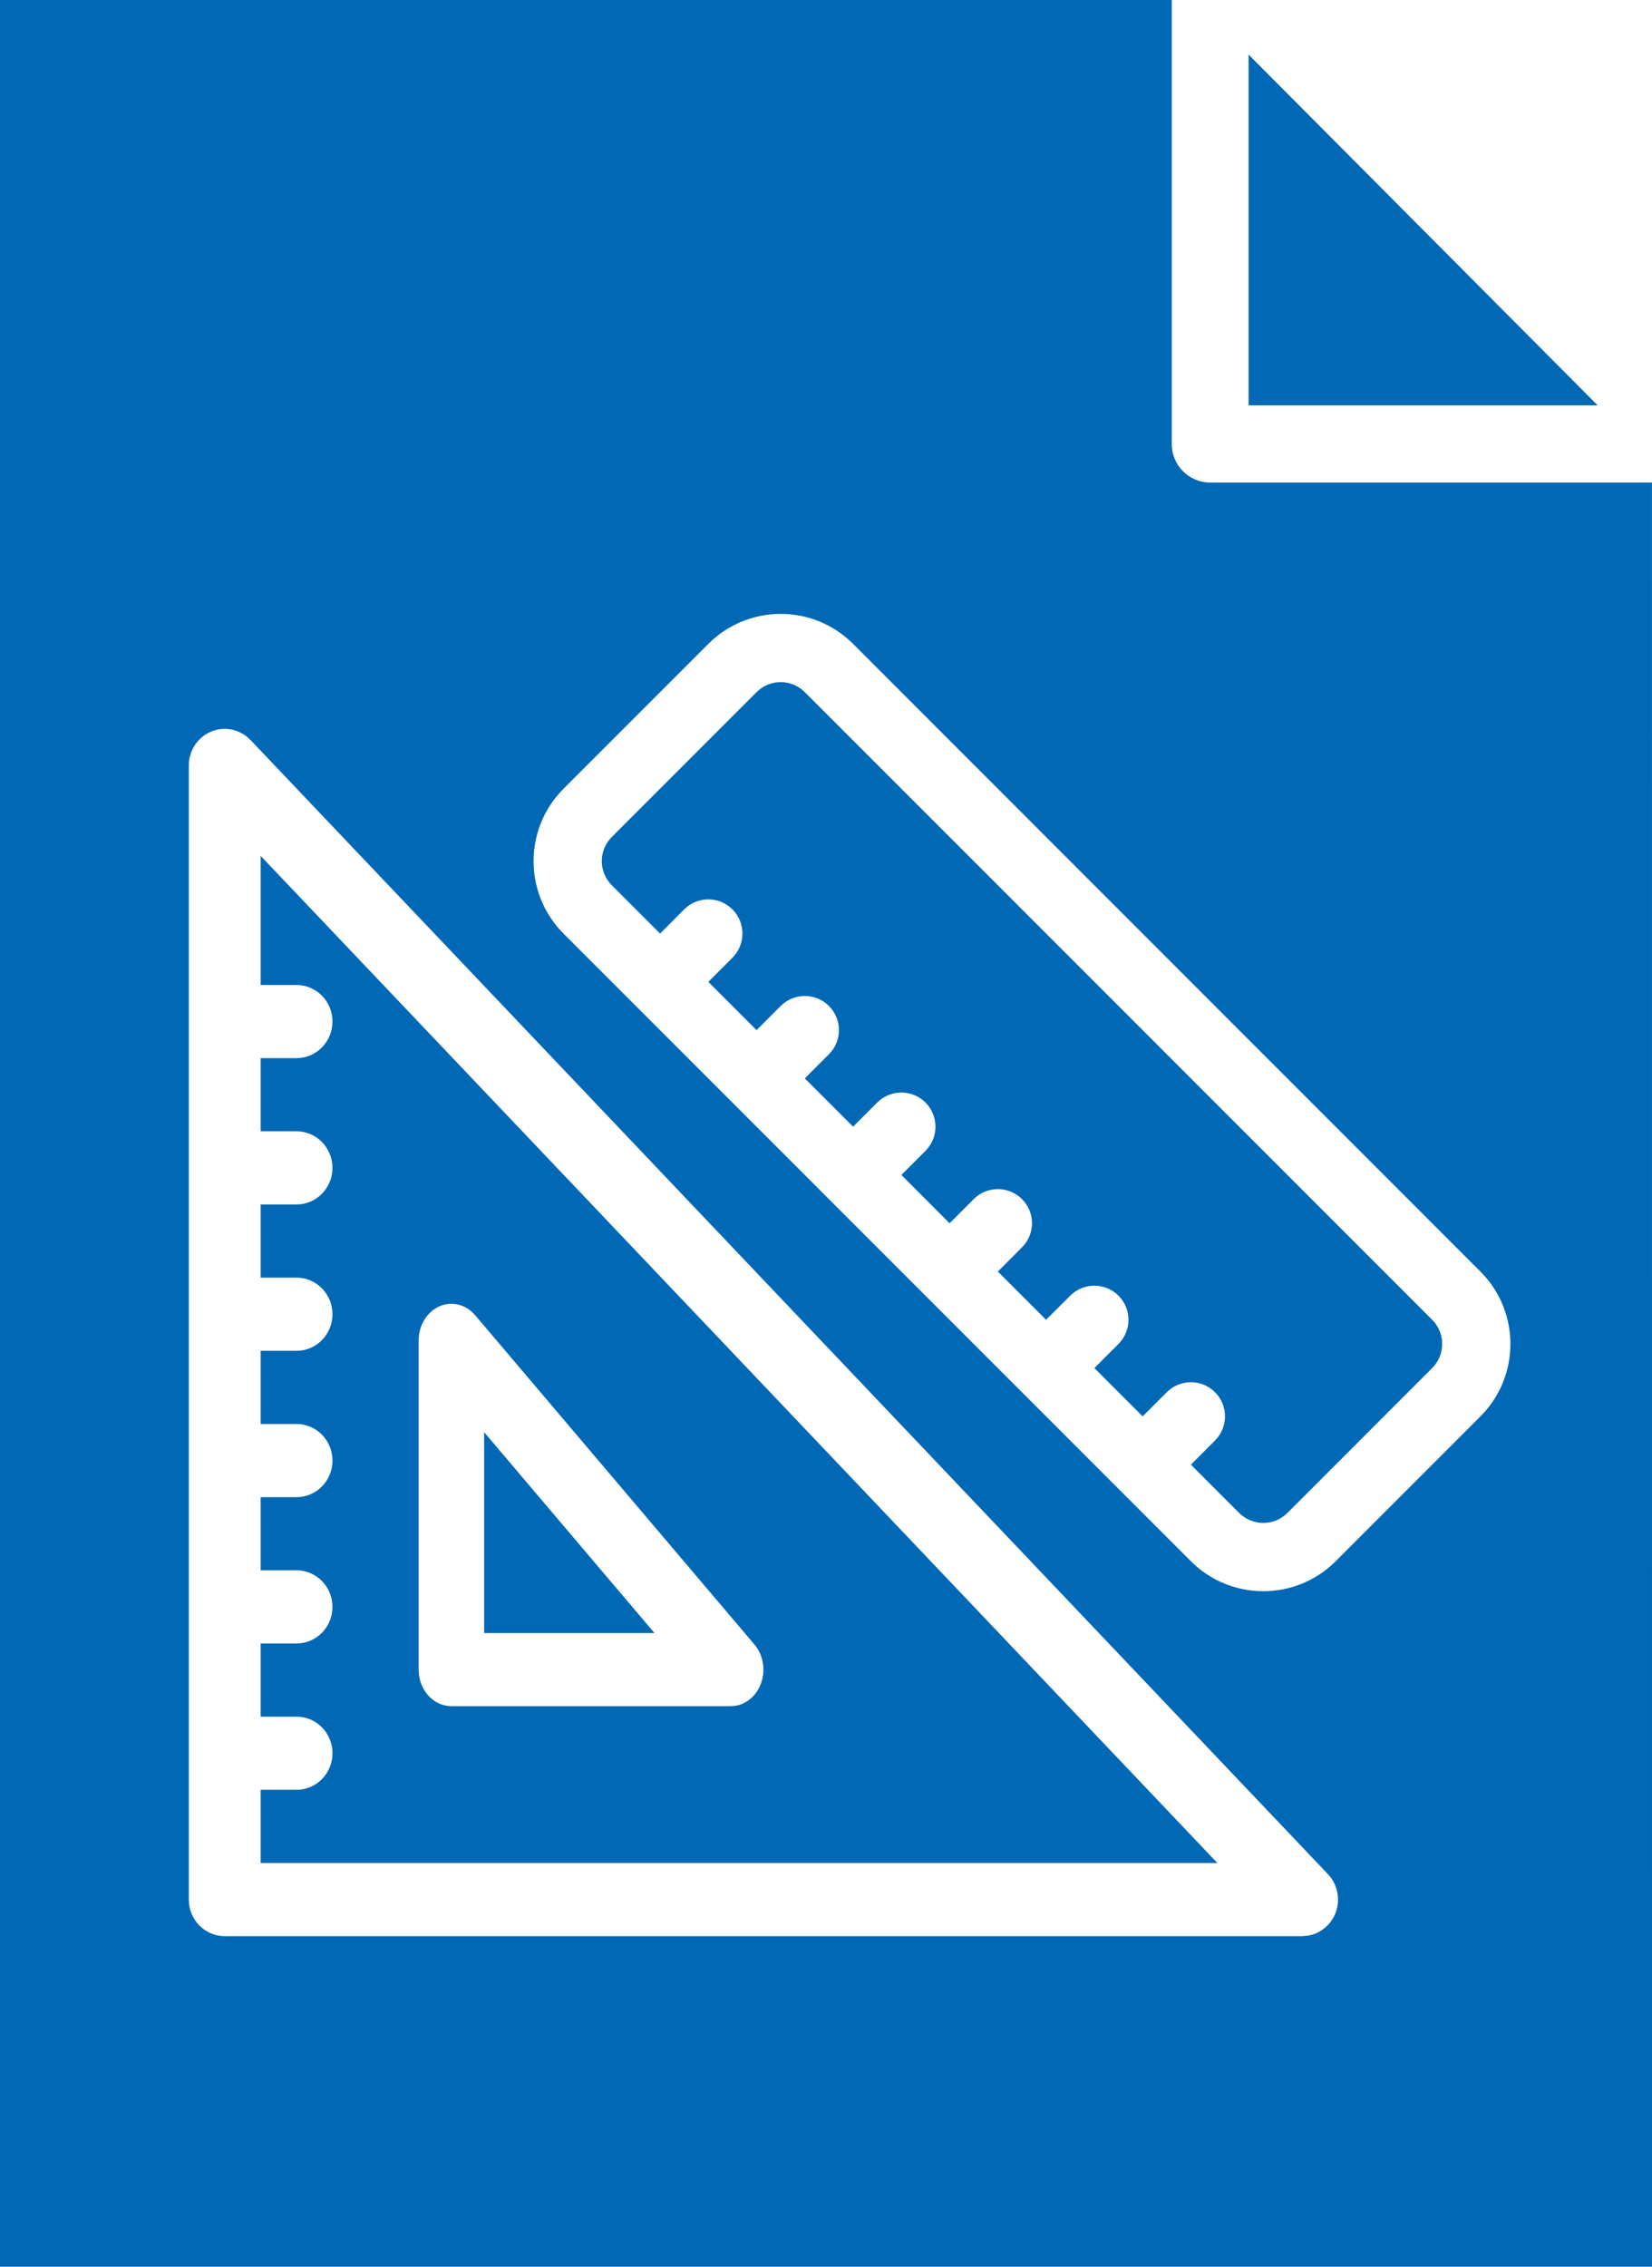 <?xml version="1.0" encoding="UTF-8"?>
<svg width="35px" height="48px" viewBox="0 0 35 48" version="1.1" xmlns="http://www.w3.org/2000/svg" xmlns:xlink="http://www.w3.org/1999/xlink">
    <title>Visione del progetto a 360°</title>
    <g id="v5-AGIRE-ENGINEERING" stroke="none" stroke-width="1" fill="none" fill-rule="evenodd">
        <g id="10-agire-chi-siamo" transform="translate(-603, -1466)" fill="#0068b4" fill-rule="nonzero">
            <path d="M603,1466 L603,1514 L638,1514 L637.999,1476.219 L628.639,1476.219 C628.19,1476.219 627.825,1475.853 627.825,1475.401 L627.825,1466 L603,1466 Z M608.222,1481.593 L608.308,1481.671 L631.134,1505.687 C631.347,1505.91 631.406,1506.242 631.288,1506.528 C631.183,1506.778 630.959,1506.952 630.7,1506.991 L630.587,1507 L607.761,1507 C607.376,1507 607.057,1506.708 607.007,1506.33 L607,1506.225 L607,1482.209 C607,1481.894 607.188,1481.61 607.476,1481.491 C607.727,1481.388 608.01,1481.429 608.222,1481.593 Z M608.522,1484.124 L608.522,1486.858 L609.283,1486.858 C609.703,1486.858 610.044,1487.205 610.044,1487.632 C610.044,1488.06 609.703,1488.407 609.283,1488.407 L608.522,1488.407 L608.522,1489.956 L609.283,1489.956 C609.703,1489.956 610.044,1490.304 610.044,1490.731 C610.044,1491.159 609.703,1491.506 609.283,1491.506 L608.522,1491.506 L608.522,1493.055 L609.283,1493.055 C609.703,1493.055 610.044,1493.403 610.044,1493.83 C610.044,1494.257 609.703,1494.605 609.283,1494.605 L608.522,1494.605 L608.522,1496.154 L609.283,1496.154 C609.703,1496.154 610.044,1496.501 610.044,1496.929 C610.044,1497.356 609.703,1497.704 609.283,1497.704 L608.522,1497.704 L608.522,1499.253 L609.283,1499.253 C609.703,1499.253 610.044,1499.6 610.044,1500.028 C610.044,1500.455 609.703,1500.802 609.283,1500.802 L608.522,1500.802 L608.522,1502.352 L609.283,1502.352 C609.703,1502.352 610.044,1502.699 610.044,1503.126 C610.044,1503.554 609.703,1503.901 609.283,1503.901 L608.522,1503.901 L608.522,1505.451 L628.792,1505.451 L608.522,1484.124 Z M612.989,1493.772 L613.067,1493.851 L618.983,1500.823 C619.174,1501.047 619.227,1501.378 619.117,1501.662 C619.022,1501.911 618.818,1502.083 618.582,1502.122 L618.48,1502.13 L612.563,1502.13 C612.212,1502.13 611.922,1501.839 611.876,1501.461 L611.87,1501.356 L611.87,1494.384 C611.87,1494.067 612.043,1493.782 612.307,1493.664 C612.537,1493.561 612.797,1493.605 612.989,1493.772 Z M613.257,1496.328 L613.257,1500.581 L616.866,1500.581 L613.257,1496.328 Z M621.074,1479.635 L621.105,1479.666 L621.129,1479.69 L633.354,1491.916 C633.67,1492.231 633.923,1492.484 634.096,1492.658 L634.365,1492.926 C635.212,1493.773 635.212,1495.147 634.365,1495.994 L631.298,1499.061 C630.451,1499.907 629.077,1499.907 628.231,1499.061 L614.939,1485.77 C614.093,1484.923 614.093,1483.549 614.939,1482.702 L618.007,1479.635 C618.853,1478.788 620.228,1478.788 621.074,1479.635 Z M619.029,1480.657 L615.962,1483.724 C615.679,1484.006 615.679,1484.464 615.962,1484.746 L616.985,1485.769 L617.495,1485.257 C617.778,1484.975 618.236,1484.975 618.518,1485.257 C618.8,1485.54 618.8,1485.998 618.518,1486.28 L618.007,1486.792 L619.029,1487.814 L619.54,1487.302 C619.823,1487.021 620.28,1487.021 620.562,1487.302 C620.845,1487.585 620.845,1488.043 620.562,1488.325 L620.051,1488.836 L621.074,1489.858 L621.585,1489.347 C621.867,1489.065 622.326,1489.065 622.608,1489.347 C622.89,1489.63 622.89,1490.087 622.608,1490.37 L622.097,1490.881 L623.119,1491.904 L623.63,1491.392 C623.912,1491.11 624.37,1491.11 624.652,1491.392 C624.935,1491.674 624.935,1492.133 624.652,1492.414 L624.141,1492.926 L625.163,1493.948 L625.675,1493.437 C625.957,1493.155 626.415,1493.155 626.697,1493.437 C626.979,1493.719 626.979,1494.177 626.697,1494.459 L626.186,1494.97 L627.209,1495.993 L627.72,1495.482 C628.002,1495.199 628.46,1495.199 628.742,1495.482 C629.024,1495.764 629.024,1496.222 628.742,1496.504 L628.231,1497.016 L629.253,1498.038 C629.536,1498.32 629.994,1498.32 630.276,1498.038 L633.343,1494.97 C633.625,1494.688 633.625,1494.231 633.343,1493.948 L620.051,1480.657 C619.769,1480.374 619.311,1480.374 619.029,1480.657 Z M629.453,1467.156 L636.849,1474.584 L629.453,1474.584 L629.453,1467.156 Z" id="Visione-del-progetto-a-360°"></path>
        </g>
    </g>
</svg>